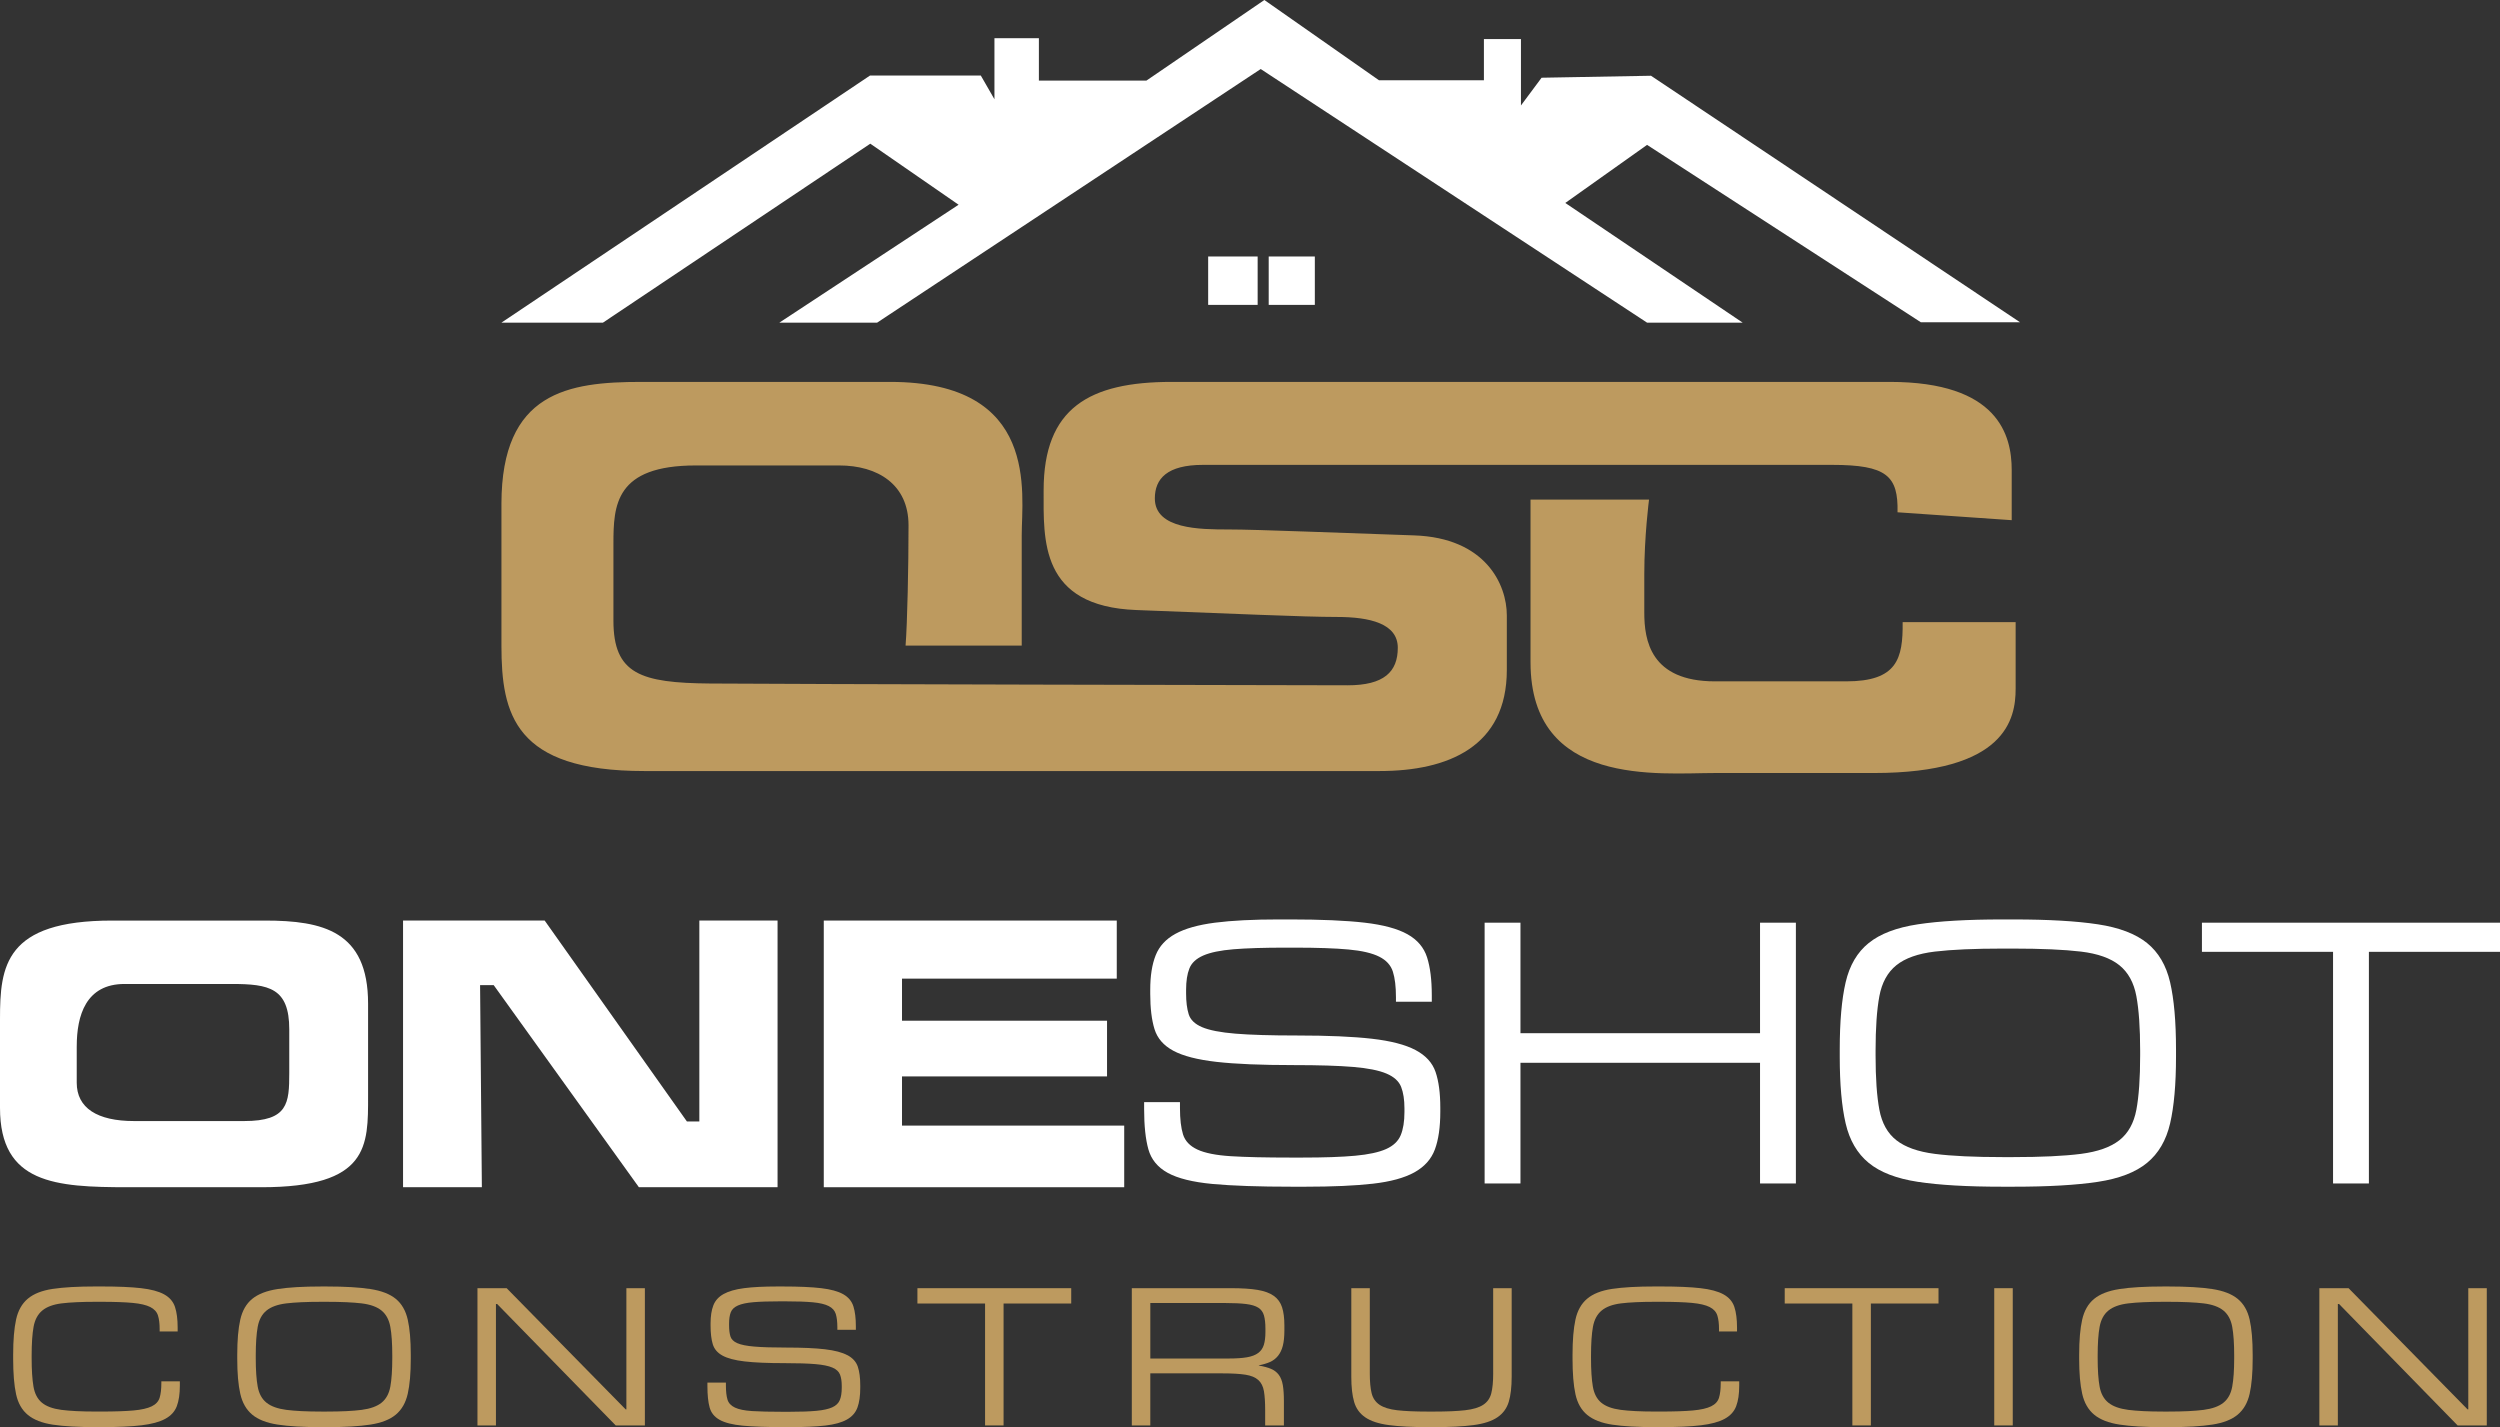 <svg xmlns="http://www.w3.org/2000/svg" id="Layer_1" data-name="Layer 1" viewBox="0 0 2480.23 1415.86"><rect x="0" y="0" width="2480.23" height="1415.86" fill="#333333" stroke="none"/><defs><style>      .cls-1 {        fill: #fff;      }      .cls-2 {        fill: #bd9a5f;      }    </style></defs><polygon class="cls-1" points="863.42 142.55 951.01 203.11 773.18 320.1 870.18 320.1 1250.74 68.48 1634.04 320.1 1728.89 320.1 1552.91 201.35 1634.04 143.73 1905.65 319.71 2004.02 319.71 1637.96 75.15 1529.4 77.11 1508.92 104.64 1508.92 38.79 1472.18 38.79 1472.18 79.66 1368.12 79.66 1254.36 0 1137.37 79.95 1030.67 79.95 1030.67 37.92 986.58 37.92 986.58 98.47 973.06 74.95 863.12 74.95 497.46 320.1 598.18 320.1 863.42 142.55"></polygon><rect class="cls-1" x="1198.61" y="254.46" width="49.09" height="48.01"></rect><rect class="cls-1" x="1258.67" y="254.46" width="45.76" height="48.01"></rect><path class="cls-2" d="M638.94,764.94h729.77c68.2,0,126.2-24.31,126.2-100.33v-54.09c0-30.57-20.97-77.02-92.1-79.37-71.14-2.35-155.79-5.88-184.01-5.88s-73.09-.19-73.09-30.76c0-19.6,12.15-33.32,47.81-33.32h623.95c54.48,0,65.84,10.97,65.06,47.04l113.27,7.83v-49.78c0-34.49-13.33-87.4-120.91-87.4h-712.52c-81.72,0-126.99,25.87-126.99,107.59,0,48.79-4.12,115.23,92.3,118.75,94.65,3.53,165.79,6.86,198.71,6.86s60.36,6.67,60.36,30.57-13.72,37.23-49.77,37.23-563.79-1.18-632.57-1.77c-68.78-.59-95.82-9.4-95.82-62.32v-76.42c0-38.22,1.76-77.6,81.72-77.6h142.27c38.21,0,68.78,18.81,68.78,59.37s-1.17,97.01-2.94,119.34h115.23v-109.34c0-41.74,18.22-152.26-130.51-152.26h-246.91c-72.31,0-138.74,9.8-138.74,121.11v140.5c0,68.01,12.93,124.44,141.48,124.44Z"></path><path class="cls-2" d="M1636,495.68h-117.58v161.28c0,124.05,127.37,109.94,183.03,109.94h157.55c130.91,0,140.7-53.7,140.7-83.48v-66.24h-112.09c.4,36.46-5.49,58.79-56.04,58.79h-130.12c-64.28,0-70.16-41.15-70.16-68.19v-38.02c0-38.01,4.7-74.07,4.7-74.07Z"></path><g><path class="cls-2" d="M160.07,1372.4c0,5.79-.56,10.53-1.69,14.24-1.13,3.7-3.75,6.56-7.86,8.57-4.11,2.01-10.12,3.38-18.02,4.1-7.9.72-18.71,1.08-32.41,1.08h-4.83c-14.52,0-26.01-.57-34.48-1.69-8.46-1.13-14.87-3.49-19.23-7.12-4.35-3.62-7.14-8.94-8.34-15.94-1.21-7.01-1.82-16.46-1.82-28.37v-2.42c0-12.07.65-21.6,1.93-28.6,1.29-7,4.15-12.36,8.59-16.05,4.44-3.71,10.85-6.08,19.23-7.13,8.38-1.04,19.75-1.56,34.11-1.56h4.84c13.22,0,23.7.36,31.44,1.08,7.74.73,13.58,2.1,17.54,4.1,3.95,2.01,6.48,4.79,7.62,8.33,1.13,3.55,1.69,8.06,1.69,13.52v2.41h17.86v-3.86c0-8.37-.89-15.22-2.66-20.52-1.77-5.32-5.35-9.45-10.74-12.43s-13.04-5.04-22.93-6.16c-9.9-1.13-22.98-1.68-39.23-1.68h-5.79c-17.71,0-31.91.8-42.61,2.41-10.71,1.61-18.95,4.87-24.75,9.77-5.79,4.91-9.66,11.8-11.58,20.64-1.93,8.85-2.9,20.52-2.9,35.01v3.86c0,14.65.96,26.41,2.9,35.25,1.93,8.86,5.84,15.7,11.72,20.52,5.89,4.83,14.18,8.05,24.91,9.66,10.72,1.61,24.86,2.42,42.44,2.42h5.8c16.28,0,29.45-.61,39.53-1.81,10.07-1.21,17.93-3.34,23.57-6.4,5.64-3.05,9.47-7.24,11.48-12.56,2.01-5.3,3.02-12.07,3.02-20.28v-4.35h-18.35v1.94Z"></path><path class="cls-2" d="M392.7,1288.62c-5.87-4.82-14.26-8.08-25.2-9.77-10.93-1.69-25.31-2.53-43.16-2.53h-5.78c-17.84,0-32.23.84-43.16,2.53-10.93,1.69-19.33,4.95-25.2,9.77-5.87,4.83-9.81,11.68-11.81,20.52-2.01,8.85-3.02,20.52-3.02,35.01v3.86c0,14.33,1,25.92,3.02,34.77,2,8.86,5.94,15.74,11.81,20.65,5.86,4.91,14.26,8.2,25.2,9.89,10.93,1.69,25.31,2.54,43.16,2.54h5.78c17.84,0,32.23-.85,43.16-2.54,10.93-1.69,19.33-4.98,25.2-9.89,5.86-4.91,9.8-11.79,11.81-20.65,2.01-8.84,3.02-20.44,3.02-34.77v-3.86c0-14.49-1.01-26.16-3.02-35.01-2.01-8.84-5.95-15.69-11.81-20.52ZM389.18,1347.29c0,11.91-.65,21.36-1.93,28.37-1.29,7-4.2,12.31-8.71,15.94-4.52,3.62-11.09,5.99-19.71,7.12-8.63,1.13-20.28,1.69-34.95,1.69h-4.84c-14.67,0-26.33-.57-34.95-1.69-8.63-1.13-15.2-3.49-19.71-7.12-4.51-3.62-7.42-8.94-8.71-15.94-1.29-7.01-1.93-16.46-1.93-28.37v-2.42c0-11.91.65-21.4,1.93-28.49,1.29-7.08,4.2-12.47,8.71-16.17,4.51-3.71,11.09-6.08,19.71-7.13,8.62-1.04,20.28-1.56,34.95-1.56h4.84c14.67,0,26.32.53,34.95,1.56,8.63,1.05,15.2,3.42,19.71,7.13,4.51,3.7,7.42,9.09,8.71,16.17,1.29,7.08,1.93,16.58,1.93,28.49v2.42Z"></path><polygon class="cls-2" points="621.43 1398.23 620.7 1398.23 502.65 1278 473.68 1278 473.68 1414.17 492.02 1414.17 492.02 1293.7 493.23 1293.7 610.85 1414.17 639.77 1414.17 639.77 1278 621.43 1278 621.43 1398.23"></polygon><path class="cls-2" d="M840.76,1344.52c-5.23-2.82-12.67-4.79-22.33-5.92-9.66-1.13-22.45-1.69-38.39-1.69-13.36,0-23.86-.32-31.5-.96-7.65-.64-13.32-1.77-17.02-3.38s-6-3.87-6.88-6.76c-.88-2.9-1.33-6.53-1.33-10.87v-1.93c0-4.51.56-8.21,1.69-11.11,1.12-2.89,3.5-5.14,7.12-6.75,3.62-1.61,8.77-2.7,15.45-3.26,6.68-.57,15.57-.85,26.68-.85h4.59c11.59,0,20.8.32,27.64.96,6.84.64,12.07,1.9,15.69,3.74,3.62,1.85,5.95,4.47,7,7.84,1.04,3.39,1.57,7.81,1.57,13.28v2.41h18.35v-3.38c0-8.05-.8-14.64-2.42-19.79-1.61-5.15-4.96-9.17-10.04-12.08-5.08-2.89-12.37-4.91-21.89-6.03-9.51-1.13-22.25-1.68-38.21-1.68h-5.56c-13.39,0-24.35.56-32.89,1.68-8.55,1.13-15.28,3.06-20.2,5.8s-8.31,6.48-10.15,11.22c-1.86,4.76-2.78,10.75-2.78,17.99v2.18c0,7.39.72,13.51,2.17,18.35,1.45,4.82,4.67,8.61,9.66,11.34,4.98,2.74,12.35,4.67,22.09,5.8,9.74,1.13,22.9,1.69,39.48,1.69,12.88,0,23.06.32,30.54.96,7.48.63,13.15,1.79,17.02,3.47s6.36,4.01,7.49,6.98c1.13,2.96,1.69,6.69,1.69,11.17v1.92c0,4.97-.64,9.01-1.93,12.13-1.29,3.13-3.78,5.53-7.49,7.21s-8.98,2.84-15.81,3.48c-6.84.64-15.9.95-27.16.95h-5.79c-12.88,0-23.1-.24-30.66-.71-7.57-.48-13.28-1.64-17.14-3.48-3.86-1.83-6.32-4.46-7.37-7.9-1.04-3.43-1.56-8.02-1.56-13.77v-3.11h-18.35v3.62c0,8.69.72,15.69,2.18,21,1.45,5.32,4.74,9.42,9.9,12.31,5.15,2.89,12.75,4.82,22.82,5.8,10.06.96,23.78,1.45,41.16,1.45h6.27c14.16,0,25.75-.53,34.77-1.58,9.01-1.04,16.1-3.01,21.25-5.92,5.15-2.89,8.65-6.88,10.5-11.95,1.85-5.07,2.78-11.63,2.78-19.68v-2.18c0-7.56-.8-13.76-2.41-18.58-1.61-4.83-5.03-8.65-10.26-11.47Z"></path><polygon class="cls-2" points="910.17 1293.21 977.29 1293.21 977.29 1414.17 995.63 1414.17 995.63 1293.21 1062.75 1293.21 1062.75 1278 910.17 1278 910.17 1293.21"></polygon><path class="cls-2" d="M1263.72,1285.61c-3.95-2.82-9.31-4.79-16.09-5.92-6.77-1.13-15.39-1.69-25.87-1.69h-98.9v136.17h18.35v-51.67h71.46c9.66,0,17.3.45,22.93,1.33,5.63.89,9.9,2.66,12.8,5.32,2.9,2.65,4.75,6.36,5.55,11.1.8,4.75,1.21,10.98,1.21,18.71v15.21h18.59v-24.14c0-6.43-.36-11.75-1.09-15.94-.72-4.18-2.05-7.56-3.98-10.14-1.93-2.57-4.51-4.54-7.73-5.92-3.22-1.36-7.24-2.45-12.07-3.26v-.24c4.18-.8,7.84-1.9,10.98-3.27,3.14-1.36,5.79-3.38,7.97-6.03,2.17-2.66,3.78-5.99,4.83-10.02,1.04-4.02,1.57-9.09,1.57-15.21v-5.07c0-7.24-.77-13.24-2.3-17.98s-4.27-8.53-8.22-11.35ZM1255.41,1321.7c0,4.98-.53,9.17-1.57,12.55-1.05,3.39-2.94,6.08-5.67,8.09-2.74,2.01-6.44,3.42-11.11,4.22s-10.62,1.21-17.86,1.21h-77.98v-55.05h74.6c8.37,0,15.17.33,20.4.98,5.22.64,9.25,1.84,12.07,3.61,2.82,1.78,4.71,4.35,5.67,7.73.96,3.39,1.45,7.73,1.45,13.04v3.62Z"></path><path class="cls-2" d="M1481.38,1362.75c0,8.2-.64,14.77-1.93,19.68-1.29,4.91-3.99,8.69-8.09,11.34-4.1,2.66-10.06,4.44-17.87,5.32-7.81.89-18.15,1.33-31.02,1.33h-5.56c-12.88,0-23.14-.44-30.78-1.33-7.65-.88-13.48-2.69-17.51-5.43-4.02-2.73-6.64-6.56-7.84-11.47-1.21-4.91-1.81-11.38-1.81-19.43v-84.75h-18.35v87.88c0,10.15.92,18.43,2.78,24.87,1.85,6.44,5.51,11.55,10.98,15.32,5.47,3.78,13.28,6.37,23.42,7.73,10.14,1.37,23.42,2.06,39.84,2.06h4.1c16.57,0,29.97-.69,40.19-2.06,10.22-1.36,18.11-3.94,23.66-7.73,5.55-3.77,9.29-8.88,11.23-15.32,1.93-6.44,2.9-14.72,2.9-24.87v-87.88h-18.35v84.75Z"></path><path class="cls-2" d="M1707.11,1372.4c0,5.79-.56,10.53-1.69,14.24-1.13,3.7-3.75,6.56-7.86,8.57s-10.12,3.38-18.02,4.1c-7.9.72-18.71,1.08-32.41,1.08h-4.83c-14.52,0-26.01-.57-34.48-1.69-8.46-1.13-14.87-3.49-19.23-7.12-4.35-3.62-7.14-8.94-8.34-15.94-1.21-7.01-1.82-16.46-1.82-28.37v-2.42c0-12.07.65-21.6,1.93-28.6,1.29-7,4.15-12.36,8.59-16.05,4.44-3.71,10.85-6.08,19.23-7.13,8.38-1.04,19.75-1.56,34.11-1.56h4.84c13.22,0,23.7.36,31.44,1.08,7.74.73,13.58,2.1,17.54,4.1,3.95,2.01,6.48,4.79,7.62,8.33,1.13,3.55,1.69,8.06,1.69,13.52v2.41h17.86v-3.86c0-8.37-.89-15.22-2.66-20.52-1.77-5.32-5.35-9.45-10.74-12.43-5.39-2.98-13.04-5.04-22.93-6.16-9.9-1.13-22.98-1.68-39.23-1.68h-5.79c-17.71,0-31.91.8-42.61,2.41-10.71,1.61-18.95,4.87-24.75,9.77-5.79,4.91-9.66,11.8-11.58,20.64-1.93,8.85-2.9,20.52-2.9,35.01v3.86c0,14.65.96,26.41,2.9,35.25,1.93,8.86,5.84,15.7,11.72,20.52,5.89,4.83,14.18,8.05,24.91,9.66,10.72,1.61,24.86,2.42,42.44,2.42h5.8c16.28,0,29.45-.61,39.53-1.81,10.07-1.21,17.93-3.34,23.57-6.4,5.64-3.05,9.47-7.24,11.48-12.56,2.01-5.3,3.02-12.07,3.02-20.28v-4.35h-18.35v1.94Z"></path><polygon class="cls-2" points="1770.61 1293.21 1837.72 1293.21 1837.72 1414.17 1856.07 1414.17 1856.07 1293.21 1923.18 1293.21 1923.18 1278 1770.61 1278 1770.61 1293.21"></polygon><rect class="cls-2" x="1978.47" y="1278" width="18.36" height="136.17"></rect><path class="cls-2" d="M2220.03,1288.62c-5.86-4.82-14.26-8.08-25.18-9.77-10.93-1.69-25.32-2.53-43.16-2.53h-5.79c-17.84,0-32.23.84-43.16,2.53-10.93,1.69-19.33,4.95-25.2,9.77-5.86,4.83-9.81,11.68-11.81,20.52-2.01,8.85-3.01,20.52-3.01,35.01v3.86c0,14.33,1,25.92,3.01,34.77,2,8.86,5.95,15.74,11.81,20.65,5.86,4.91,14.26,8.2,25.2,9.89,10.93,1.69,25.31,2.54,43.16,2.54h5.79c17.83,0,32.23-.85,43.16-2.54,10.92-1.69,19.32-4.98,25.18-9.89,5.87-4.91,9.81-11.79,11.82-20.65,2-8.84,3.01-20.44,3.01-34.77v-3.86c0-14.49-1.01-26.16-3.01-35.01-2.01-8.84-5.95-15.69-11.82-20.52ZM2216.52,1347.29c0,11.91-.64,21.36-1.94,28.37-1.29,7-4.19,12.31-8.7,15.94s-11.09,5.99-19.71,7.12c-8.63,1.13-20.28,1.69-34.96,1.69h-4.83c-14.67,0-26.32-.57-34.95-1.69s-15.2-3.49-19.71-7.12c-4.52-3.62-7.42-8.94-8.71-15.94-1.29-7.01-1.93-16.46-1.93-28.37v-2.42c0-11.91.64-21.4,1.93-28.49,1.3-7.08,4.19-12.47,8.71-16.17,4.51-3.71,11.08-6.08,19.71-7.13,8.63-1.04,20.28-1.56,34.95-1.56h4.83c14.68,0,26.33.53,34.96,1.56,8.62,1.05,15.2,3.42,19.71,7.13,4.51,3.7,7.42,9.09,8.7,16.17,1.3,7.08,1.94,16.58,1.94,28.49v2.42Z"></path><polygon class="cls-2" points="2448.77 1398.23 2448.04 1398.23 2329.99 1278 2301.01 1278 2301.01 1414.17 2319.37 1414.17 2319.37 1293.7 2320.57 1293.7 2438.19 1414.17 2467.12 1414.17 2467.12 1278 2448.77 1278 2448.77 1398.23"></polygon></g><path class="cls-1" d="M1403.17,1163.1c9.98-5.51,16.76-13.07,20.35-22.71,3.58-9.63,5.39-22.09,5.39-37.38v-4.14c0-14.37-1.56-26.15-4.68-35.32-3.12-9.17-9.75-16.43-19.88-21.79-10.14-5.35-24.56-9.09-43.28-11.23-18.71-2.14-43.51-3.22-74.39-3.22-25.9,0-46.25-.61-61.06-1.83-14.82-1.22-25.82-3.37-32.99-6.42-7.18-3.05-11.63-7.34-13.34-12.85-1.72-5.51-2.57-12.39-2.57-20.64v-3.68c0-8.55,1.09-15.59,3.27-21.09,2.18-5.51,6.78-9.78,13.8-12.85,7.02-3.05,17-5.12,29.94-6.19,12.94-1.06,30.18-1.61,51.7-1.61h8.89c22.46,0,40.31.62,53.57,1.84,13.26,1.22,23.39,3.59,30.41,7.11s11.54,8.49,13.57,14.91c2.03,6.42,3.04,14.84,3.04,25.23v4.59h35.56v-6.42c0-15.28-1.56-27.82-4.69-37.62-3.13-9.78-9.61-17.43-19.45-22.93-9.84-5.51-23.98-9.32-42.42-11.47-18.44-2.13-43.12-3.22-74.04-3.22h-10.79c-25.94,0-47.18,1.08-63.74,3.22-16.56,2.14-29.6,5.81-39.13,11.01-9.53,5.21-16.09,12.31-19.68,21.34-3.6,9.02-5.39,20.4-5.39,34.17v4.14c0,14.07,1.4,25.69,4.21,34.86,2.81,9.17,9.04,16.36,18.72,21.55,9.67,5.21,23.94,8.87,42.81,11.02,18.87,2.14,44.37,3.2,76.5,3.2,24.95,0,44.68.61,59.19,1.83,14.51,1.22,25.5,3.42,32.99,6.61,7.49,3.2,12.32,7.61,14.51,13.25,2.18,5.63,3.27,12.7,3.27,21.22v3.65c0,9.43-1.25,17.11-3.74,23.05-2.5,5.94-7.34,10.49-14.51,13.69-7.18,3.19-17.39,5.4-30.64,6.62-13.26,1.22-30.81,1.82-52.64,1.82h-11.23c-24.96,0-44.76-.45-59.42-1.36-14.67-.91-25.73-3.11-33.22-6.6-7.49-3.48-12.24-8.49-14.27-15-2.03-6.53-3.04-15.24-3.04-26.17v-5.9h-35.56v6.88c0,16.51,1.4,29.81,4.21,39.91,2.81,10.08,9.2,17.89,19.18,23.39,9.98,5.5,24.72,9.17,44.22,11.01,19.49,1.83,46.09,2.75,79.78,2.75h12.16c27.45,0,49.9-1,67.38-2.99,17.46-1.98,31.19-5.73,41.17-11.23Z"></path><polygon class="cls-1" points="1781.68 1174.11 1781.68 915.39 1746.12 915.39 1746.12 1025.03 1508.44 1025.03 1508.44 915.39 1472.88 915.39 1472.88 1174.11 1508.44 1174.11 1508.44 1054.38 1746.12 1054.38 1746.12 1174.11 1781.68 1174.11"></polygon><path class="cls-1" d="M2130.06,1153.69c11.37-9.32,19-22.4,22.9-39.21,3.89-16.81,5.84-38.84,5.84-66.06v-7.34c0-27.52-1.95-49.69-5.84-66.51-3.9-16.81-11.53-29.82-22.9-39-11.37-9.17-27.64-15.37-48.82-18.57-21.19-3.22-49.06-4.82-83.63-4.82h-11.22c-34.58,0-62.46,1.61-83.63,4.82-21.19,3.2-37.46,9.4-48.83,18.57-11.37,9.17-19,22.18-22.89,39-3.9,16.81-5.84,38.99-5.84,66.51v7.34c0,27.22,1.95,49.24,5.84,66.06,3.89,16.81,11.53,29.89,22.89,39.21,11.37,9.33,27.64,15.6,48.83,18.81,21.18,3.22,49.05,4.82,83.63,4.82h11.22c34.57,0,62.45-1.61,83.63-4.82,21.18-3.2,37.45-9.47,48.82-18.81ZM1996.68,1147.96h-9.37c-28.44,0-51.02-1.06-67.74-3.2-16.72-2.14-29.45-6.66-38.2-13.54-8.75-6.88-14.37-16.98-16.87-30.27-2.5-13.3-3.75-31.26-3.75-53.89v-4.6c0-22.62,1.25-40.66,3.75-54.12,2.5-13.46,8.12-23.69,16.87-30.74,8.74-7.03,21.48-11.54,38.2-13.54,16.71-1.98,39.29-2.98,67.74-2.98h9.37c28.44,0,51.01,1,67.74,2.98,16.71,1.99,29.44,6.51,38.19,13.54,8.74,7.04,14.38,17.28,16.87,30.74,2.5,13.46,3.75,31.5,3.75,54.12v4.6c0,22.63-1.25,40.6-3.75,53.89-2.5,13.3-8.13,23.39-16.87,30.27-8.75,6.88-21.49,11.39-38.19,13.54-16.72,2.14-39.3,3.2-67.74,3.2Z"></path><polygon class="cls-1" points="2184.52 915.39 2184.52 944.3 2314.6 944.3 2314.6 1174.11 2350.16 1174.11 2350.16 944.3 2480.23 944.3 2480.23 915.39 2184.52 915.39"></polygon><path class="cls-1" d="M127.08,1177.84h132.27c107,0,105.82-41.15,105.82-90.54v-91.71c0-71.72-44.68-82.3-102.29-82.3H111.21C4.8,913.28,0,958.55,0,1010.87v88.19c0,75.25,54.77,78.78,127.08,78.78ZM76.13,1038.11c0-30.56,9.01-61.92,47.42-61.92h106.21c37.24,0,57.22,3.92,57.22,45.07v43.1c0,30.18-1.17,47.82-44.68,47.82h-109.35c-36.45,0-56.83-12.94-56.83-38.01v-36.06Z"></path><polygon class="cls-1" points="476.29 977.37 489.81 977.37 633.84 1177.84 771.41 1177.84 771.41 913.28 693.81 913.28 693.81 1112.58 681.46 1112.58 540.37 913.28 399.86 913.28 399.86 1177.84 478.05 1177.84 476.29 977.37"></polygon><polygon class="cls-1" points="894.87 1067.9 1098.28 1067.9 1098.28 1012.64 894.87 1012.64 894.87 970.89 1107.93 970.89 1107.93 913.28 817.26 913.28 817.26 1177.84 1115.32 1177.84 1115.32 1116.7 894.87 1116.7 894.87 1067.9"></polygon></svg>